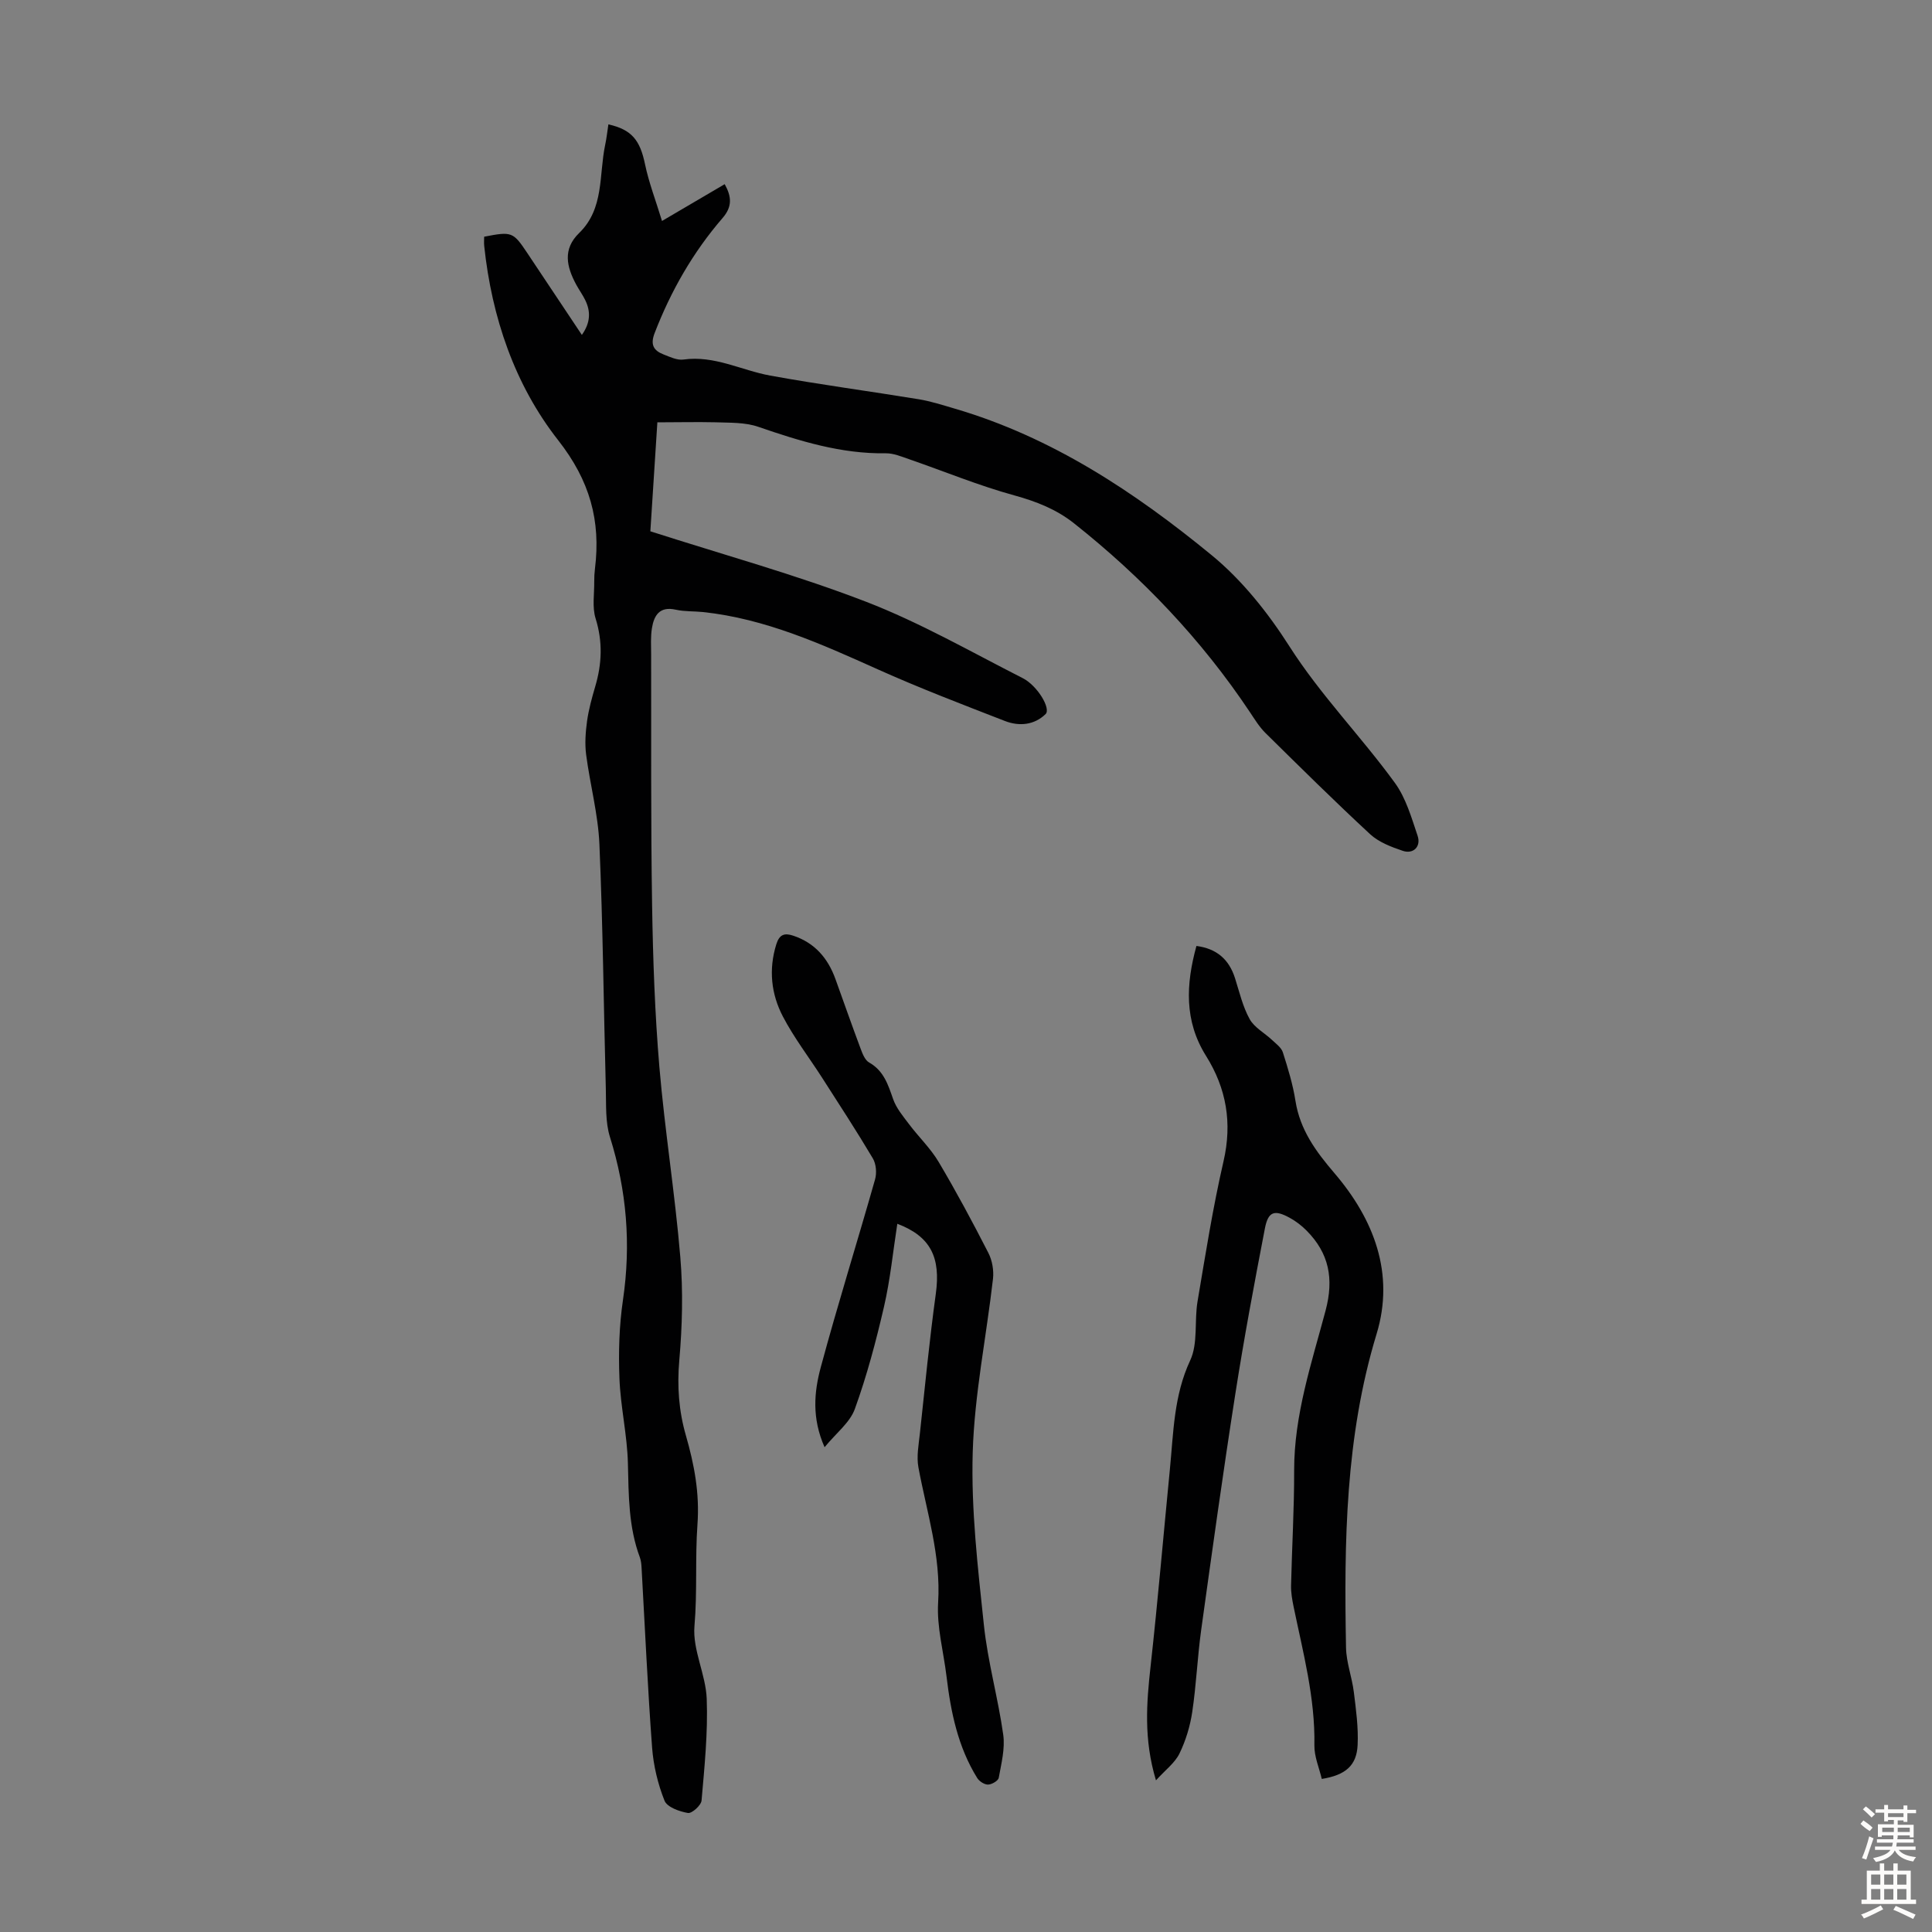 <svg enable-background="new 0 0 400 400" viewBox="0 0 400 400" xmlns="http://www.w3.org/2000/svg"><rect x="0" y="0" width="400" height="400" fill="#808080" stroke="none"/><g fill="#010102"><path d="m136.1 87.44c-.49 7.6-.96 14.92-1.45 22.56 15.06 4.84 30.12 8.98 44.62 14.57 11.2 4.32 21.73 10.37 32.47 15.83 3.08 1.57 5.88 6.33 4.74 7.44-2.34 2.29-5.48 2.58-8.43 1.43-8.83-3.43-17.7-6.82-26.34-10.7-11.65-5.23-23.24-10.47-36.13-11.85-1.89-.2-3.84-.08-5.67-.49-3.37-.75-4.51 1.19-4.94 3.86-.28 1.75-.17 3.56-.16 5.35.04 17.34-.08 34.67.2 52 .18 11.18.57 22.37 1.51 33.5 1.12 13.13 3.23 26.18 4.33 39.31.6 7.09.41 14.31-.21 21.4-.47 5.37-.1 10.47 1.37 15.56 1.73 6.02 2.86 11.94 2.39 18.42-.5 6.96-.01 13.98-.62 21.04-.42 4.91 2.36 10.02 2.54 15.08.26 6.99-.46 14.03-1.07 21.03-.09 1-2.01 2.72-2.82 2.58-1.77-.3-4.32-1.21-4.85-2.55-1.38-3.46-2.29-7.26-2.57-10.99-.92-12.34-1.47-24.71-2.17-37.06-.04-.78-.1-1.59-.36-2.31-2.36-6.31-2.32-12.87-2.48-19.49-.14-5.87-1.53-11.7-1.75-17.57-.21-5.41-.06-10.91.73-16.25 1.69-11.51.78-22.65-2.7-33.75-.97-3.1-.76-6.62-.85-9.95-.45-16.89-.6-33.79-1.33-50.67-.27-6.21-1.94-12.35-2.75-18.55-.29-2.26-.12-4.63.19-6.9.34-2.42 1-4.82 1.69-7.17 1.4-4.71 1.58-9.3.08-14.11-.73-2.35-.25-5.07-.28-7.62-.01-.89.04-1.79.15-2.68 1.23-9.95-1.05-18.22-7.62-26.6-9.01-11.49-13.75-25.46-15.31-40.23-.07-.64-.01-1.29-.01-1.9 5.73-1.12 6-1.01 8.93 3.38 3.71 5.56 7.41 11.12 11.3 16.95 1.81-2.57 1.84-4.87.69-7.22-.54-1.1-1.27-2.1-1.86-3.19-1.98-3.68-2.87-7.31.61-10.69 5.21-5.06 4.07-12.01 5.38-18.22.3-1.4.45-2.84.67-4.27 4.86 1.09 6.55 3.29 7.58 8.23.8 3.85 2.24 7.56 3.52 11.77 4.77-2.8 8.79-5.16 12.98-7.62 1.44 2.59 1.6 4.65-.43 7-6.12 7.08-10.71 15.1-14.08 23.84-.92 2.39-.22 3.6 1.82 4.4 1.34.52 2.85 1.26 4.16 1.07 6.4-.9 11.97 2.23 17.95 3.32 10.21 1.86 20.51 3.22 30.75 4.9 2.51.41 4.96 1.21 7.42 1.93 20.15 5.9 37.3 17.28 53.25 30.37 6.3 5.17 11.66 11.93 16.07 18.84 6.47 10.14 14.85 18.66 21.85 28.29 2.28 3.14 3.43 7.18 4.7 10.95.75 2.24-.88 3.85-3.06 3.12-2.38-.8-4.95-1.78-6.75-3.43-7.39-6.84-14.55-13.93-21.72-21-1.25-1.24-2.2-2.81-3.19-4.29-10.02-15.02-22.32-27.93-36.45-39.12-3.63-2.87-7.77-4.5-12.31-5.75-7.4-2.03-14.54-4.99-21.81-7.5-1.57-.54-3.21-1.24-4.81-1.22-9.24.14-17.83-2.53-26.43-5.49-2.75-.95-5.91-.82-8.89-.93-3.91-.09-7.81.01-11.98.01z"/><path d="m239.33 368.6c-2.57-8.55-1.95-16.05-1.11-23.64 1.5-13.56 2.66-27.16 3.99-40.74.75-7.63.8-15.27 4.21-22.57 1.65-3.53.83-8.15 1.52-12.22 1.64-9.7 3.17-19.44 5.38-29.01 1.83-7.95.59-15.09-3.63-21.82-4.54-7.25-4.16-14.82-1.98-22.75 4.2.55 6.74 2.78 7.98 6.65.91 2.87 1.6 5.89 3.03 8.48.98 1.77 3.1 2.88 4.66 4.35.82.78 1.91 1.56 2.22 2.54 1.05 3.3 2.08 6.64 2.61 10.05.95 6.01 4.2 10.44 8.08 14.98 8.15 9.53 12.52 20.77 8.72 33.27-6.48 21.3-6.74 43.08-6.33 64.96.06 3.08 1.24 6.12 1.62 9.22.45 3.63.96 7.33.78 10.96-.21 4.24-2.51 6.21-7.42 7-.53-2.28-1.57-4.63-1.53-6.95.18-9.86-2.36-19.27-4.32-28.79-.29-1.41-.54-2.87-.51-4.3.18-7.94.66-15.89.64-23.83-.02-11.49 3.62-22.25 6.51-33.11 1.75-6.59.72-11.87-3.96-16.57-1.01-1.02-2.2-1.93-3.46-2.62-3.17-1.74-4.47-1.34-5.15 2.21-2.2 11.41-4.34 22.84-6.13 34.32-2.54 16.24-4.8 32.53-7.06 48.81-.78 5.64-1.01 11.35-1.85 16.97-.44 2.94-1.34 5.92-2.64 8.59-.93 1.93-2.87 3.36-4.87 5.56z"/><path d="m185.78 253.37c-.9 5.78-1.46 11.57-2.76 17.18-1.65 7.14-3.54 14.27-6.03 21.15-1.02 2.83-3.86 4.99-6.27 7.93-2.67-6.03-2.17-11.44-.79-16.55 3.51-13.03 7.56-25.91 11.24-38.89.38-1.33.23-3.2-.46-4.36-3.36-5.66-6.96-11.17-10.51-16.71-2.71-4.22-5.8-8.24-8.11-12.66-2.43-4.65-2.99-9.74-1.36-14.97.64-2.04 1.7-2.36 3.46-1.78 4.5 1.48 7.23 4.68 8.79 9.02 1.74 4.83 3.44 9.68 5.24 14.49.38 1.01.88 2.28 1.71 2.75 3.04 1.71 3.93 4.58 4.98 7.58.66 1.89 2.06 3.56 3.3 5.2 1.99 2.65 4.45 4.99 6.13 7.82 3.65 6.15 7.03 12.46 10.29 18.83.8 1.55 1.15 3.61.96 5.35-1.37 11.99-3.84 23.94-4.2 35.95-.35 11.88 1.06 23.85 2.31 35.71.8 7.64 2.94 15.12 4.01 22.75.4 2.88-.4 5.97-.93 8.91-.11.62-1.44 1.4-2.22 1.41-.76.01-1.82-.68-2.25-1.38-3.98-6.42-5.46-13.63-6.34-21-.61-5.11-2.05-10.26-1.74-15.3.6-9.71-2.36-18.71-4.08-27.99-.42-2.24.05-4.68.3-7.01 1.04-9.66 1.98-19.33 3.3-28.94 1.03-7.52-1.05-11.86-7.97-14.49z"/></g><path d="m385.2 377.6.6-.7c.6.4 1.3.9 1.9 1.5l-.6.7c-.8-.5-1.4-1-1.9-1.5zm.3 7.1c.6-1.4 1.1-2.9 1.5-4.5.3.1.6.3.9.4-.5 1.4-1 2.9-1.5 4.4zm.2-10.1.6-.6c.7.5 1.3 1.1 1.9 1.6l-.7.7c-.6-.6-1.2-1.2-1.8-1.7zm8.4-.8h.8v.9h1.8v.7h-1.8v1.8h-.8v-.3h-1.2v.9h3.3v2.6h-.8v-.4h-2.5c0 .3 0 .6-.1.8h3.4v.7h-3.5c0 .3-.1.6-.1.8h4v.7h-3.5c.7.9 1.9 1.3 3.6 1.5-.2.2-.4.5-.6.9-1.9-.3-3.2-1.1-3.8-2.3-.5 1.1-1.8 2-3.9 2.4-.2-.3-.4-.5-.6-.8 1.9-.4 3.1-.9 3.6-1.7h-3.2v-.7h3.5c.1-.2.1-.5.2-.8h-3.3v-.7h3.4c0-.2 0-.5 0-.8h-2.4v.3h-.8v-2.6h3.3v-.9h-1.2v.3h-.8v-1.8h-1.8v-.7h1.8v-.9h.8v.9h3.2zm-4.4 5.5h2.4c0-.3 0-.6 0-.9h-2.4zm1.2-3.1h3.2v-.8h-3.2zm4.4 2.2h-2.4v.9h2.5v-.9z" fill="#fcfbfa"/><path d="m389.2 385.8h.9v1.5h1.9v-1.5h.9v1.5h2.7v6h1.1v.9h-11.3v-.9h1.1v-6h2.7zm.2 8.7.5.8c-1.2.6-2.5 1.3-4 1.9-.2-.3-.3-.6-.6-.8 1.6-.6 3-1.3 4.1-1.9zm-2-4.3h1.9v-2.1h-1.9zm0 3.1h1.9v-2.2h-1.9zm2.7-3.1h1.9v-2.1h-1.9zm0 3.1h1.9v-2.2h-1.9zm2.4 1.3c1.4.6 2.7 1.2 4.1 1.8l-.5.9c-1.5-.7-2.8-1.4-4.1-1.9zm2.2-6.5h-1.9v2.1h1.9zm-1.9 5.2h1.9v-2.2h-1.9z" fill="#fcfbfa"/></svg>